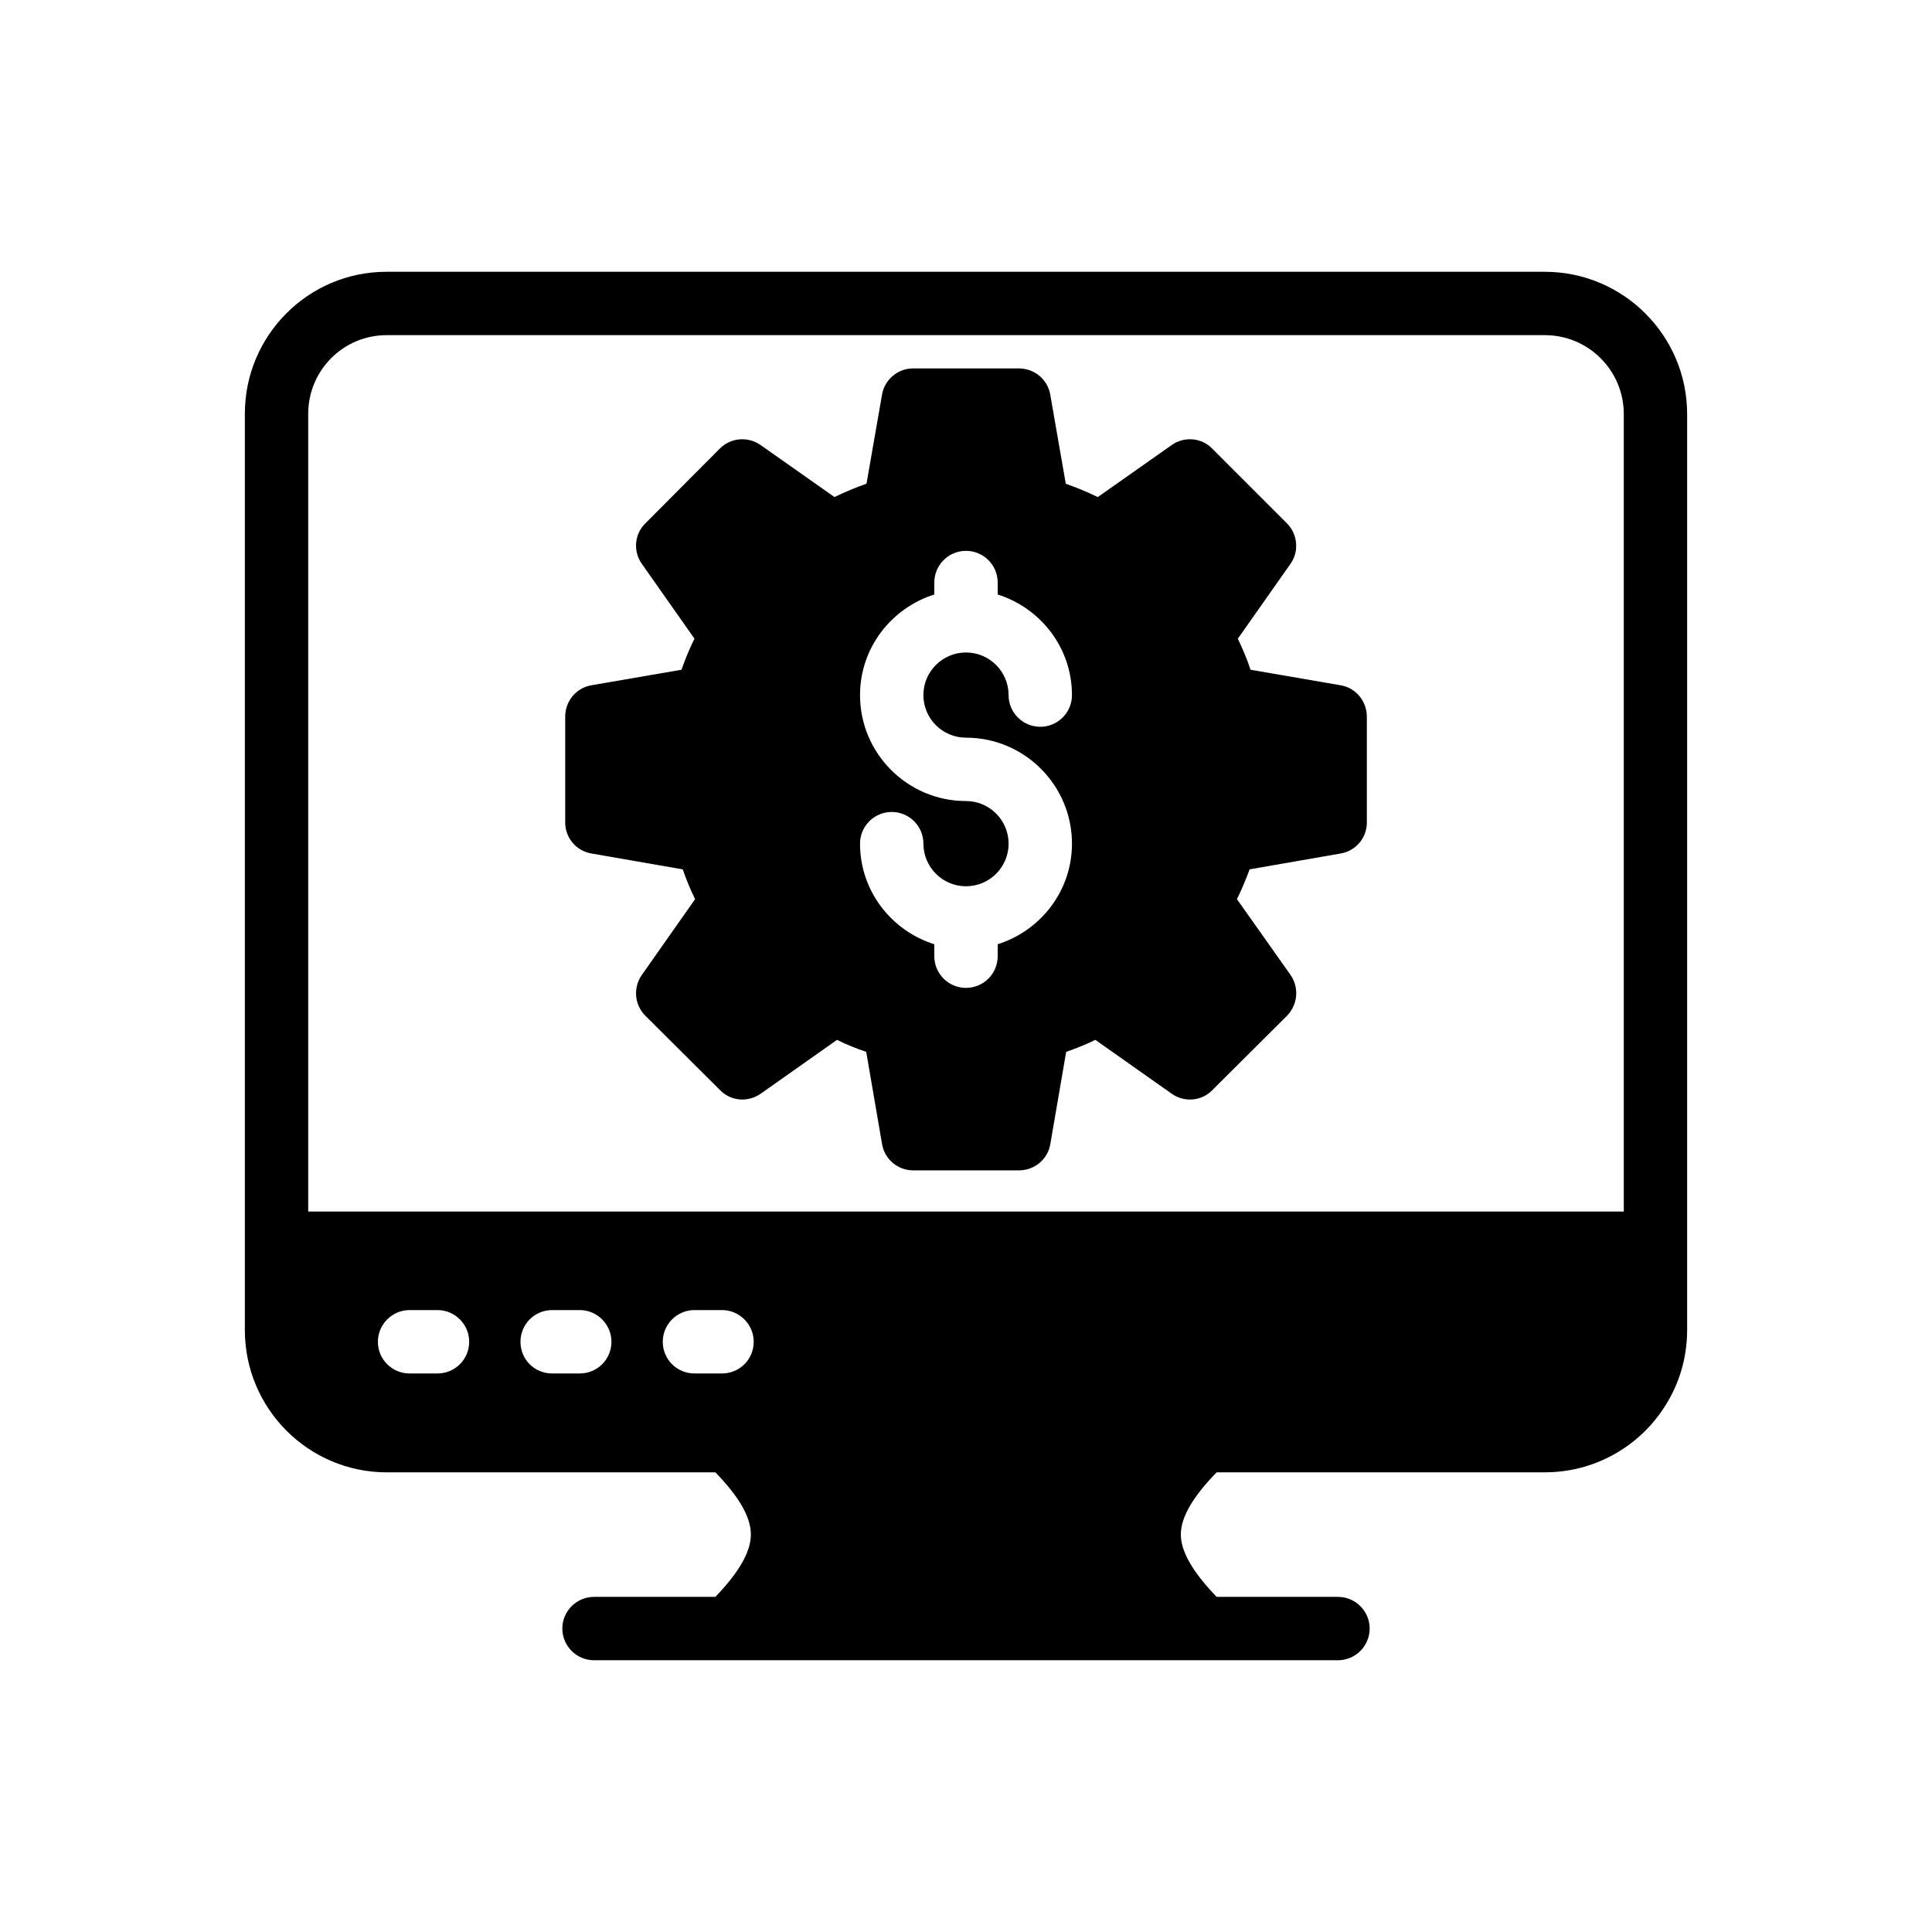 <?xml version="1.0" encoding="UTF-8"?>
<!-- Uploaded to: SVG Repo, www.svgrepo.com, Generator: SVG Repo Mixer Tools -->
<svg fill="#000000" width="800px" height="800px" version="1.1" viewBox="144 144 512 512" xmlns="http://www.w3.org/2000/svg">
 <g>
  <path d="m553.41 534.18c13.016 0 24.52-6.633 31.234-16.625 4.113-6.047 6.465-13.266 6.465-21.074v-242.75c0-20.742-16.879-37.703-37.703-37.703h-306.98c-20.742 0-37.535 16.879-37.535 37.617v242.84c0 20.824 16.879 37.703 37.617 37.703h87.074c6.215 6.383 9.406 11.84 9.406 16.457 0 4.617-3.191 10.078-9.406 16.543h-32.16c-4.617 0-8.398 3.777-8.398 8.398 0 4.617 3.777 8.398 8.398 8.398h197.16c4.617 0 8.398-3.777 8.398-8.398 0-4.617-3.777-8.398-8.398-8.398h-32.16c-6.215-6.465-9.488-11.926-9.488-16.543 0-4.617 3.273-10.078 9.488-16.457zm-293.47-26.199h-7.391c-4.617 0-8.398-3.695-8.398-8.398 0-4.617 3.777-8.398 8.398-8.398h7.391c4.617 0 8.398 3.777 8.398 8.398-0.004 4.703-3.781 8.398-8.398 8.398zm37.699 0h-7.305c-4.703 0-8.398-3.695-8.398-8.398 0-4.617 3.695-8.398 8.398-8.398h7.305c4.617 0 8.398 3.777 8.398 8.398 0 4.703-3.781 8.398-8.398 8.398zm37.703 0h-7.305c-4.617 0-8.398-3.695-8.398-8.398 0-4.617 3.777-8.398 8.398-8.398h7.305c4.617 0 8.398 3.777 8.398 8.398-0.004 4.703-3.781 8.398-8.398 8.398zm-109.66-42.906v-211.43c0-11.504 9.32-20.824 20.742-20.824h306.99c11.586 0 20.906 9.406 20.906 20.906v211.35z"/>
  <path d="m499.25 325.6-23.848-4.113c-0.922-2.856-2.098-5.543-3.359-8.23l13.938-19.816c2.352-3.273 1.93-7.894-0.922-10.746l-19.816-19.816c-2.856-2.938-7.473-3.273-10.75-0.922l-19.566 13.77c-2.769-1.344-5.625-2.519-8.48-3.527l-4.113-23.594c-0.672-4.031-4.199-6.969-8.312-6.969h-28.047c-4.031 0-7.559 2.938-8.23 6.969l-4.113 23.594c-2.938 1.008-5.711 2.184-8.48 3.527l-19.562-13.77c-3.359-2.352-7.894-2.016-10.832 0.922l-19.73 19.816c-2.938 2.856-3.273 7.473-0.922 10.746l13.938 19.816c-1.344 2.688-2.434 5.375-3.441 8.23l-23.848 4.113c-4.031 0.672-6.969 4.199-6.969 8.312v28.047c0 4.113 2.938 7.559 6.969 8.23l24.184 4.199c0.922 2.688 2.016 5.375 3.273 7.894l-14.105 20.07c-2.352 3.359-2.016 7.894 0.922 10.832l19.816 19.73c2.856 2.938 7.391 3.273 10.75 0.926l20.234-14.273c2.434 1.258 5.039 2.266 7.727 3.191l4.199 24.434c0.672 4.031 4.199 6.969 8.23 6.969h28.047c4.113 0 7.641-2.938 8.312-6.969l4.199-24.434c2.602-0.922 5.207-1.93 7.727-3.191l20.234 14.273c3.273 2.352 7.894 2.016 10.75-0.926l19.816-19.73c2.856-2.938 3.273-7.473 0.922-10.832l-14.191-20.07c1.258-2.519 2.352-5.207 3.359-7.894l24.098-4.199c4.031-0.672 6.969-4.113 6.969-8.23v-28.047c-0.004-4.113-2.941-7.641-6.973-8.312zm-99.25 13.891c15.484 0 28.082 12.594 28.082 28.086 0 12.547-8.316 23.066-19.684 26.66v3.164c0 4.641-3.758 8.398-8.398 8.398-4.637 0-8.398-3.754-8.398-8.398v-3.164c-11.367-3.594-19.684-14.117-19.684-26.66 0-4.641 3.758-8.398 8.398-8.398 4.637 0 8.398 3.754 8.398 8.398 0 6.223 5.062 11.293 11.289 11.293 6.223 0 11.289-5.066 11.289-11.293-0.008-6.227-5.07-11.293-11.293-11.293-15.484 0-28.082-12.594-28.082-28.078 0-12.547 8.316-23.066 19.684-26.66v-3.164c0-4.641 3.758-8.398 8.398-8.398 4.637 0 8.398 3.754 8.398 8.398v3.164c11.367 3.594 19.684 14.117 19.684 26.66 0 4.641-3.758 8.398-8.398 8.398-4.637 0-8.398-3.754-8.398-8.398 0-6.223-5.062-11.293-11.289-11.293-6.223 0-11.289 5.066-11.289 11.293 0.004 6.227 5.066 11.285 11.293 11.285z"/>
 </g>
</svg>